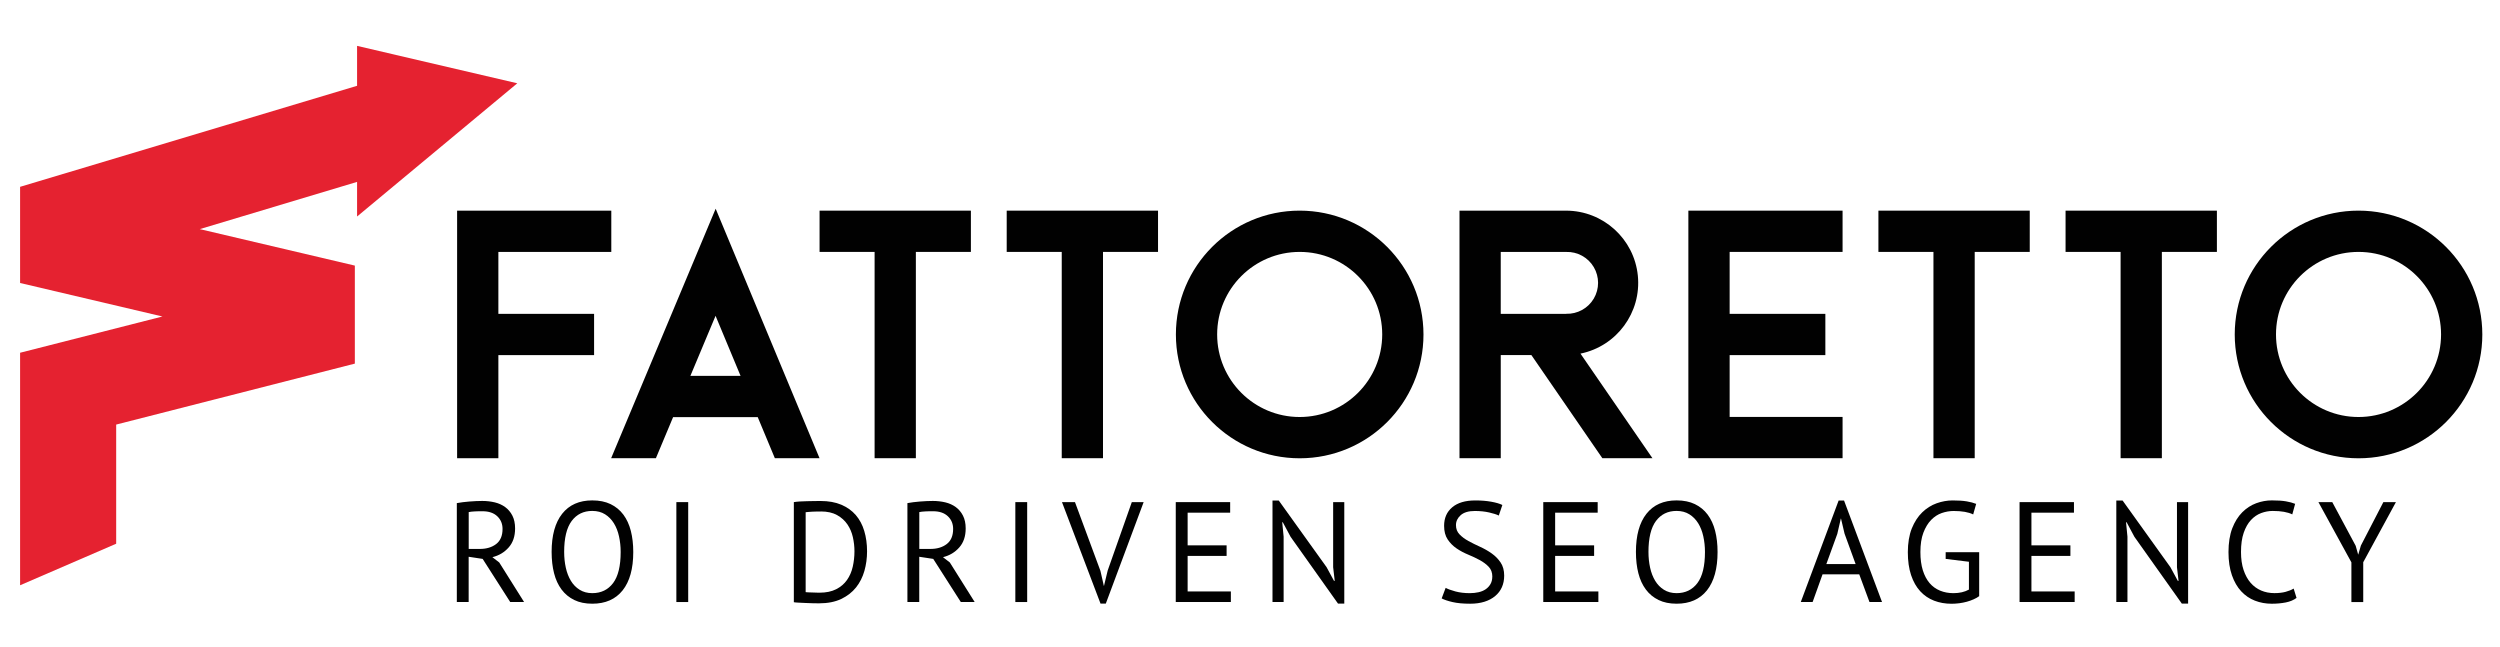<svg xmlns="http://www.w3.org/2000/svg" id="Livello_1" viewBox="0 0 1468.18 380"><defs><style>      .st0 {        fill: #010101;      }      .st1 {        fill: #e52230;      }    </style></defs><polygon class="st1" points="208.39 213.54 208.39 155.98 119.07 134.96 117.3 134.56 209.7 106.82 209.7 127.15 303.79 48.92 209.7 26.94 209.7 50.39 11.8 109.72 11.8 166.19 95.4 185.87 11.8 207.16 11.8 263.64 11.8 343.71 68.23 319.31 68.23 249.34 208.39 213.54"></polygon><g><path class="st0" d="M292.68,147.95v36.37h56.21v24.23h-56.21v60.55h-24.23V123.72h90.55v24.23h-66.31Z"></path><path class="st0" d="M481.3,269.09h-26.25l-10.05-24.11h-49.71l-10.1,24.11h-26.28l61.38-146.51,61,146.51h.01ZM434.91,220.73l-14.68-35.26-14.78,35.26h29.46,0Z"></path><path class="st0" d="M570.18,123.71v24.23h-32.32v121.15h-24.23v-121.15h-32.32v-24.23h88.88-.01Z"></path><path class="st0" d="M680.08,123.71v24.23h-32.32v121.15h-24.23v-121.15h-32.32v-24.23h88.88-.01Z"></path><path class="st0" d="M835.97,196.42c0,40.15-32.55,72.72-72.7,72.72s-72.7-32.56-72.7-72.72,32.55-72.72,72.7-72.72c40.14.04,72.66,32.58,72.7,72.72ZM811.74,196.42c0-26.77-21.7-48.48-48.47-48.48s-48.47,21.7-48.47,48.48,21.7,48.48,48.47,48.48c26.76-.03,48.44-21.71,48.47-48.48Z"></path><path class="st0" d="M970.42,269.09h-29.41l-41.67-60.56h-17.99v60.56h-24.23V123.71h62.6c21.75.03,39.96,16.52,42.14,38.16,2.18,21.64-12.38,41.44-33.69,45.8l42.25,61.4h0ZM919.72,184.28c6.64.22,12.87-3.19,16.25-8.9,3.38-5.71,3.38-12.81,0-18.52-3.38-5.71-9.61-9.13-16.25-8.9h-38.38v36.35h38.38v-.03Z"></path><path class="st0" d="M1015.77,147.95v36.37h56.21v24.23h-56.21v36.3h66.32v24.23h-90.56V123.71h90.56v24.23h-66.32Z"></path><path class="st0" d="M1192.01,123.71v24.23h-32.32v121.15h-24.23v-121.15h-32.32v-24.23h88.88-.01Z"></path><path class="st0" d="M1301.92,123.71v24.23h-32.32v121.15h-24.23v-121.15h-32.32v-24.23h88.88-.01Z"></path><path class="st0" d="M1457.8,196.42c0,40.15-32.55,72.72-72.7,72.72s-72.7-32.56-72.7-72.72,32.55-72.72,72.7-72.72c40.14.04,72.66,32.58,72.7,72.72ZM1433.57,196.42c0-26.77-21.7-48.48-48.47-48.48s-48.47,21.7-48.47,48.48,21.7,48.48,48.47,48.48c26.76-.03,48.44-21.71,48.47-48.48Z"></path></g><g><path class="st0" d="M268.3,295.46c2.13-.4,4.57-.7,7.33-.93,2.77-.22,5.29-.34,7.59-.34,2.58,0,5.02.29,7.33.83,2.32.56,4.36,1.49,6.12,2.77,1.76,1.28,3.18,2.96,4.24,5.03s1.59,4.58,1.59,7.54c0,4.58-1.25,8.3-3.78,11.15-2.51,2.85-5.7,4.76-9.55,5.7l4.02,3.11,14.58,23.21h-8.14l-16.18-25.31-8.22-1.25v26.57h-6.95v-58.09.03ZM283.39,300.25h-2.26c-.78,0-1.54.03-2.26.08s-1.42.11-2.06.16-1.16.14-1.55.25v21.63h6.54c3.86,0,7.05-.95,9.55-2.85s3.78-4.87,3.78-8.89c0-3.01-1.04-5.51-3.11-7.46s-4.95-2.93-8.63-2.93h0Z"></path><path class="st0" d="M323.95,324.21c0-9.77,2.07-17.28,6.2-22.5s10.03-7.84,17.69-7.84c4.13,0,7.71.72,10.73,2.18,3.01,1.46,5.52,3.5,7.5,6.16,1.98,2.66,3.45,5.83,4.4,9.55s1.43,7.86,1.43,12.44c0,9.77-2.09,17.28-6.24,22.5-4.16,5.22-10.1,7.84-17.81,7.84-4.08,0-7.62-.72-10.6-2.18-2.99-1.46-5.48-3.5-7.46-6.16-1.99-2.66-3.45-5.83-4.4-9.55s-1.43-7.86-1.43-12.44h0ZM331.32,324.21c0,3.24.33,6.31.97,9.21s1.64,5.47,2.97,7.67,3.05,3.97,5.15,5.27,4.57,1.98,7.41,1.98c5.19,0,9.27-1.98,12.24-5.92,2.96-3.94,4.44-10.02,4.44-18.24,0-3.19-.33-6.24-.97-9.17-.64-2.93-1.65-5.51-3.01-7.71-1.38-2.21-3.11-3.97-5.19-5.27-2.1-1.31-4.59-1.98-7.5-1.98-5.14,0-9.17,1.98-12.12,5.92-2.93,3.94-4.4,10.02-4.4,18.24h0Z"></path><path class="st0" d="M397.21,294.88h6.95v58.68h-6.95v-58.68Z"></path><path class="st0" d="M466.2,294.88c1.06-.16,2.25-.3,3.56-.38,1.31-.08,2.69-.14,4.1-.16,1.43-.03,2.82-.05,4.18-.08s2.64-.04,3.82-.04c4.69,0,8.76.72,12.2,2.18,3.43,1.46,6.27,3.48,8.51,6.08,2.24,2.6,3.9,5.71,4.99,9.35,1.09,3.64,1.64,7.63,1.64,11.98,0,3.97-.52,7.78-1.55,11.44-1.04,3.67-2.67,6.9-4.91,9.72s-5.14,5.08-8.72,6.79c-3.57,1.7-7.91,2.56-12.99,2.56-.9,0-2.06-.01-3.48-.04-1.43-.03-2.89-.08-4.4-.16-1.51-.08-2.9-.15-4.18-.2-1.28-.05-2.21-.14-2.77-.25v-58.76h.01ZM482.03,300.41h-2.39c-.87,0-1.72.03-2.56.08-.83.05-1.61.11-2.3.16s-1.24.11-1.64.16v46.94c.27.05.8.1,1.59.12.78.03,1.59.05,2.43.08s1.65.05,2.43.08,1.31.04,1.59.04c3.91,0,7.2-.67,9.85-2.02,2.66-1.34,4.78-3.15,6.37-5.41,1.59-2.26,2.73-4.87,3.39-7.8.67-2.93,1.01-5.97,1.01-9.09,0-2.74-.31-5.49-.93-8.26-.61-2.77-1.68-5.26-3.19-7.5s-3.53-4.06-6.08-5.49c-2.55-1.43-5.74-2.14-9.6-2.14v.03Z"></path><path class="st0" d="M532.92,295.46c2.13-.4,4.57-.7,7.33-.93,2.77-.22,5.29-.34,7.59-.34,2.58,0,5.02.29,7.33.83,2.32.56,4.36,1.49,6.12,2.77,1.76,1.28,3.18,2.96,4.24,5.03s1.59,4.58,1.59,7.54c0,4.58-1.25,8.3-3.78,11.15-2.51,2.85-5.7,4.76-9.55,5.7l4.02,3.11,14.58,23.21h-8.14l-16.18-25.31-8.22-1.25v26.57h-6.95v-58.09.03ZM548.01,300.25h-2.26c-.78,0-1.54.03-2.26.08s-1.42.11-2.06.16-1.16.14-1.55.25v21.63h6.54c3.86,0,7.05-.95,9.55-2.85s3.78-4.87,3.78-8.89c0-3.01-1.04-5.51-3.11-7.46s-4.95-2.93-8.63-2.93h0Z"></path><path class="st0" d="M596.28,294.88h6.95v58.68h-6.95v-58.68Z"></path><path class="st0" d="M646.24,335.19l2.02,8.89h.08l2.18-9.05,14.16-40.15h6.95l-22.22,59.59h-3.11l-22.63-59.59h7.63l14.93,40.32h0Z"></path><path class="st0" d="M690.5,294.88h31.94v6.2h-24.98v19.19h22.89v6.2h-22.89v20.87h25.39v6.2h-32.36v-58.68h.01Z"></path><path class="st0" d="M757.88,315.16l-4.53-8.46h-.34l.83,8.46v38.38h-6.54v-59.59h3.69l28.08,39.15,4.36,8.04h.42l-.93-8.04v-38.22h6.54v59.59h-3.69l-27.91-39.31h.01Z"></path><path class="st0" d="M876.4,338.63c0-2.34-.7-4.27-2.1-5.74-1.4-1.49-3.15-2.79-5.23-3.94-2.1-1.14-4.38-2.22-6.83-3.23s-4.73-2.22-6.83-3.65c-2.1-1.43-3.84-3.19-5.23-5.27-1.4-2.1-2.1-4.76-2.1-8,0-4.58,1.59-8.22,4.78-10.89,3.19-2.69,7.71-4.02,13.58-4.02,3.41,0,6.52.25,9.31.75s4.98,1.14,6.54,1.92l-2.1,6.2c-1.28-.64-3.18-1.24-5.66-1.81-2.48-.57-5.29-.87-8.42-.87-3.69,0-6.45.83-8.3,2.47-1.84,1.65-2.77,3.58-2.77,5.82s.7,3.99,2.1,5.45c1.39,1.46,3.15,2.75,5.23,3.9,2.1,1.14,4.38,2.28,6.83,3.39s4.73,2.41,6.83,3.9c2.1,1.49,3.84,3.26,5.23,5.32,1.39,2.07,2.1,4.63,2.1,7.71,0,2.51-.45,4.78-1.34,6.79-.9,2.02-2.21,3.75-3.94,5.19-1.73,1.46-3.83,2.58-6.28,3.35s-5.25,1.17-8.38,1.17c-4.18,0-7.66-.33-10.4-.97-2.74-.64-4.87-1.35-6.37-2.14l2.34-6.2c1.28.71,3.19,1.4,5.7,2.09,2.51.68,5.33,1.02,8.46,1.02,1.84,0,3.57-.18,5.19-.55s3.01-.95,4.18-1.76c1.17-.8,2.11-1.83,2.81-3.05.7-1.23,1.05-2.69,1.05-4.36h0Z"></path><path class="st0" d="M906.33,294.88h31.94v6.2h-24.98v19.19h22.89v6.2h-22.89v20.87h25.39v6.2h-32.36v-58.68h.01Z"></path><path class="st0" d="M960.73,324.21c0-9.77,2.07-17.28,6.2-22.5,4.13-5.22,10.03-7.84,17.69-7.84,4.13,0,7.71.72,10.73,2.18,3.01,1.46,5.52,3.5,7.5,6.16s3.45,5.83,4.4,9.55c.95,3.72,1.43,7.86,1.43,12.44,0,9.77-2.09,17.28-6.24,22.5-4.16,5.22-10.1,7.84-17.81,7.84-4.08,0-7.62-.72-10.6-2.18-2.99-1.46-5.48-3.5-7.46-6.16-1.99-2.66-3.45-5.83-4.4-9.55-.95-3.72-1.43-7.86-1.43-12.44h0ZM968.1,324.21c0,3.24.33,6.31.97,9.21.64,2.9,1.64,5.47,2.97,7.67s3.05,3.97,5.15,5.27c2.1,1.31,4.57,1.98,7.41,1.98,5.19,0,9.27-1.98,12.24-5.92,2.96-3.94,4.44-10.02,4.44-18.24,0-3.19-.33-6.24-.97-9.17-.64-2.93-1.65-5.51-3.01-7.71s-3.11-3.97-5.19-5.27c-2.1-1.31-4.59-1.98-7.5-1.98-5.14,0-9.17,1.98-12.12,5.92-2.93,3.94-4.4,10.02-4.4,18.24h0Z"></path><path class="st0" d="M1091.85,337.29h-21.52l-5.83,16.26h-6.95l22.22-59.59h3.19l22.3,59.59h-7.37l-6.01-16.26h-.01ZM1072.58,331.25h17.17l-6.5-17.86-2.09-8.89h-.08l-2.09,9.05-6.42,17.69h0Z"></path><path class="st0" d="M1142.61,324.29h19.7v25.82c-.9.67-1.96,1.28-3.23,1.84-1.25.56-2.6,1.04-4.02,1.43-1.43.4-2.9.68-4.44.89-1.54.19-3.03.3-4.48.3-3.75,0-7.18-.6-10.3-1.8-3.13-1.2-5.83-3.04-8.14-5.53-2.29-2.48-4.08-5.64-5.37-9.47-1.28-3.83-1.92-8.34-1.92-13.53s.78-10.06,2.34-13.92c1.57-3.86,3.6-6.99,6.12-9.43,2.51-2.43,5.33-4.2,8.46-5.32,3.13-1.12,6.26-1.68,9.39-1.68,3.35,0,6.12.18,8.3.55,2.18.37,4.02.86,5.53,1.47l-1.76,6.2c-2.69-1.34-6.52-2.02-11.48-2.02-2.34,0-4.68.41-6.99,1.21s-4.4,2.17-6.24,4.06c-1.84,1.89-3.35,4.39-4.53,7.46-1.17,3.08-1.76,6.87-1.76,11.39,0,4.13.48,7.71,1.42,10.73.94,3.01,2.28,5.52,3.97,7.5,1.7,1.99,3.75,3.46,6.15,4.44,2.4.98,5.02,1.47,7.85,1.47,3.57,0,6.6-.7,9.11-2.1v-16.34l-13.66-1.68v-3.94h-.01Z"></path><path class="st0" d="M1186.04,294.88h31.94v6.2h-24.98v19.19h22.89v6.2h-22.89v20.87h25.39v6.2h-32.36v-58.68h.01Z"></path><path class="st0" d="M1253.43,315.16l-4.53-8.46h-.34l.83,8.46v38.38h-6.54v-59.59h3.69l28.08,39.15,4.36,8.04h.42l-.93-8.04v-38.22h6.54v59.59h-3.69l-27.91-39.31h.01Z"></path><path class="st0" d="M1348.73,351.11c-1.68,1.28-3.8,2.18-6.37,2.69-2.58.5-5.32.75-8.22.75-3.52,0-6.82-.6-9.9-1.8s-5.75-3.03-8.04-5.49c-2.29-2.45-4.1-5.6-5.45-9.43-1.34-3.83-2.02-8.37-2.02-13.62s.74-10.13,2.22-13.96,3.43-6.95,5.86-9.39c2.43-2.43,5.15-4.2,8.18-5.32,3.01-1.12,6.09-1.68,9.21-1.68,3.35,0,6.09.18,8.22.55,2.13.37,3.94.86,5.45,1.47l-1.68,6.2c-2.69-1.34-6.52-2.02-11.49-2.02-2.29,0-4.55.42-6.79,1.25-2.24.83-4.24,2.21-6,4.1-1.76,1.89-3.18,4.39-4.24,7.46-1.06,3.08-1.59,6.84-1.59,11.31,0,4.02.5,7.54,1.51,10.56,1.01,3.01,2.39,5.53,4.14,7.54,1.76,2.02,3.83,3.52,6.2,4.53s4.96,1.51,7.76,1.51c2.51,0,4.7-.25,6.58-.75,1.87-.5,3.45-1.14,4.73-1.92l1.68,5.45h.03Z"></path><path class="st0" d="M1380.91,330.25l-19.37-35.37h8.14l13.75,25.65,1.44,5.11h.08l1.54-5.27,13.19-25.48h7.37l-19.19,35.29v23.39h-6.95v-23.31h-.01Z"></path></g></svg>